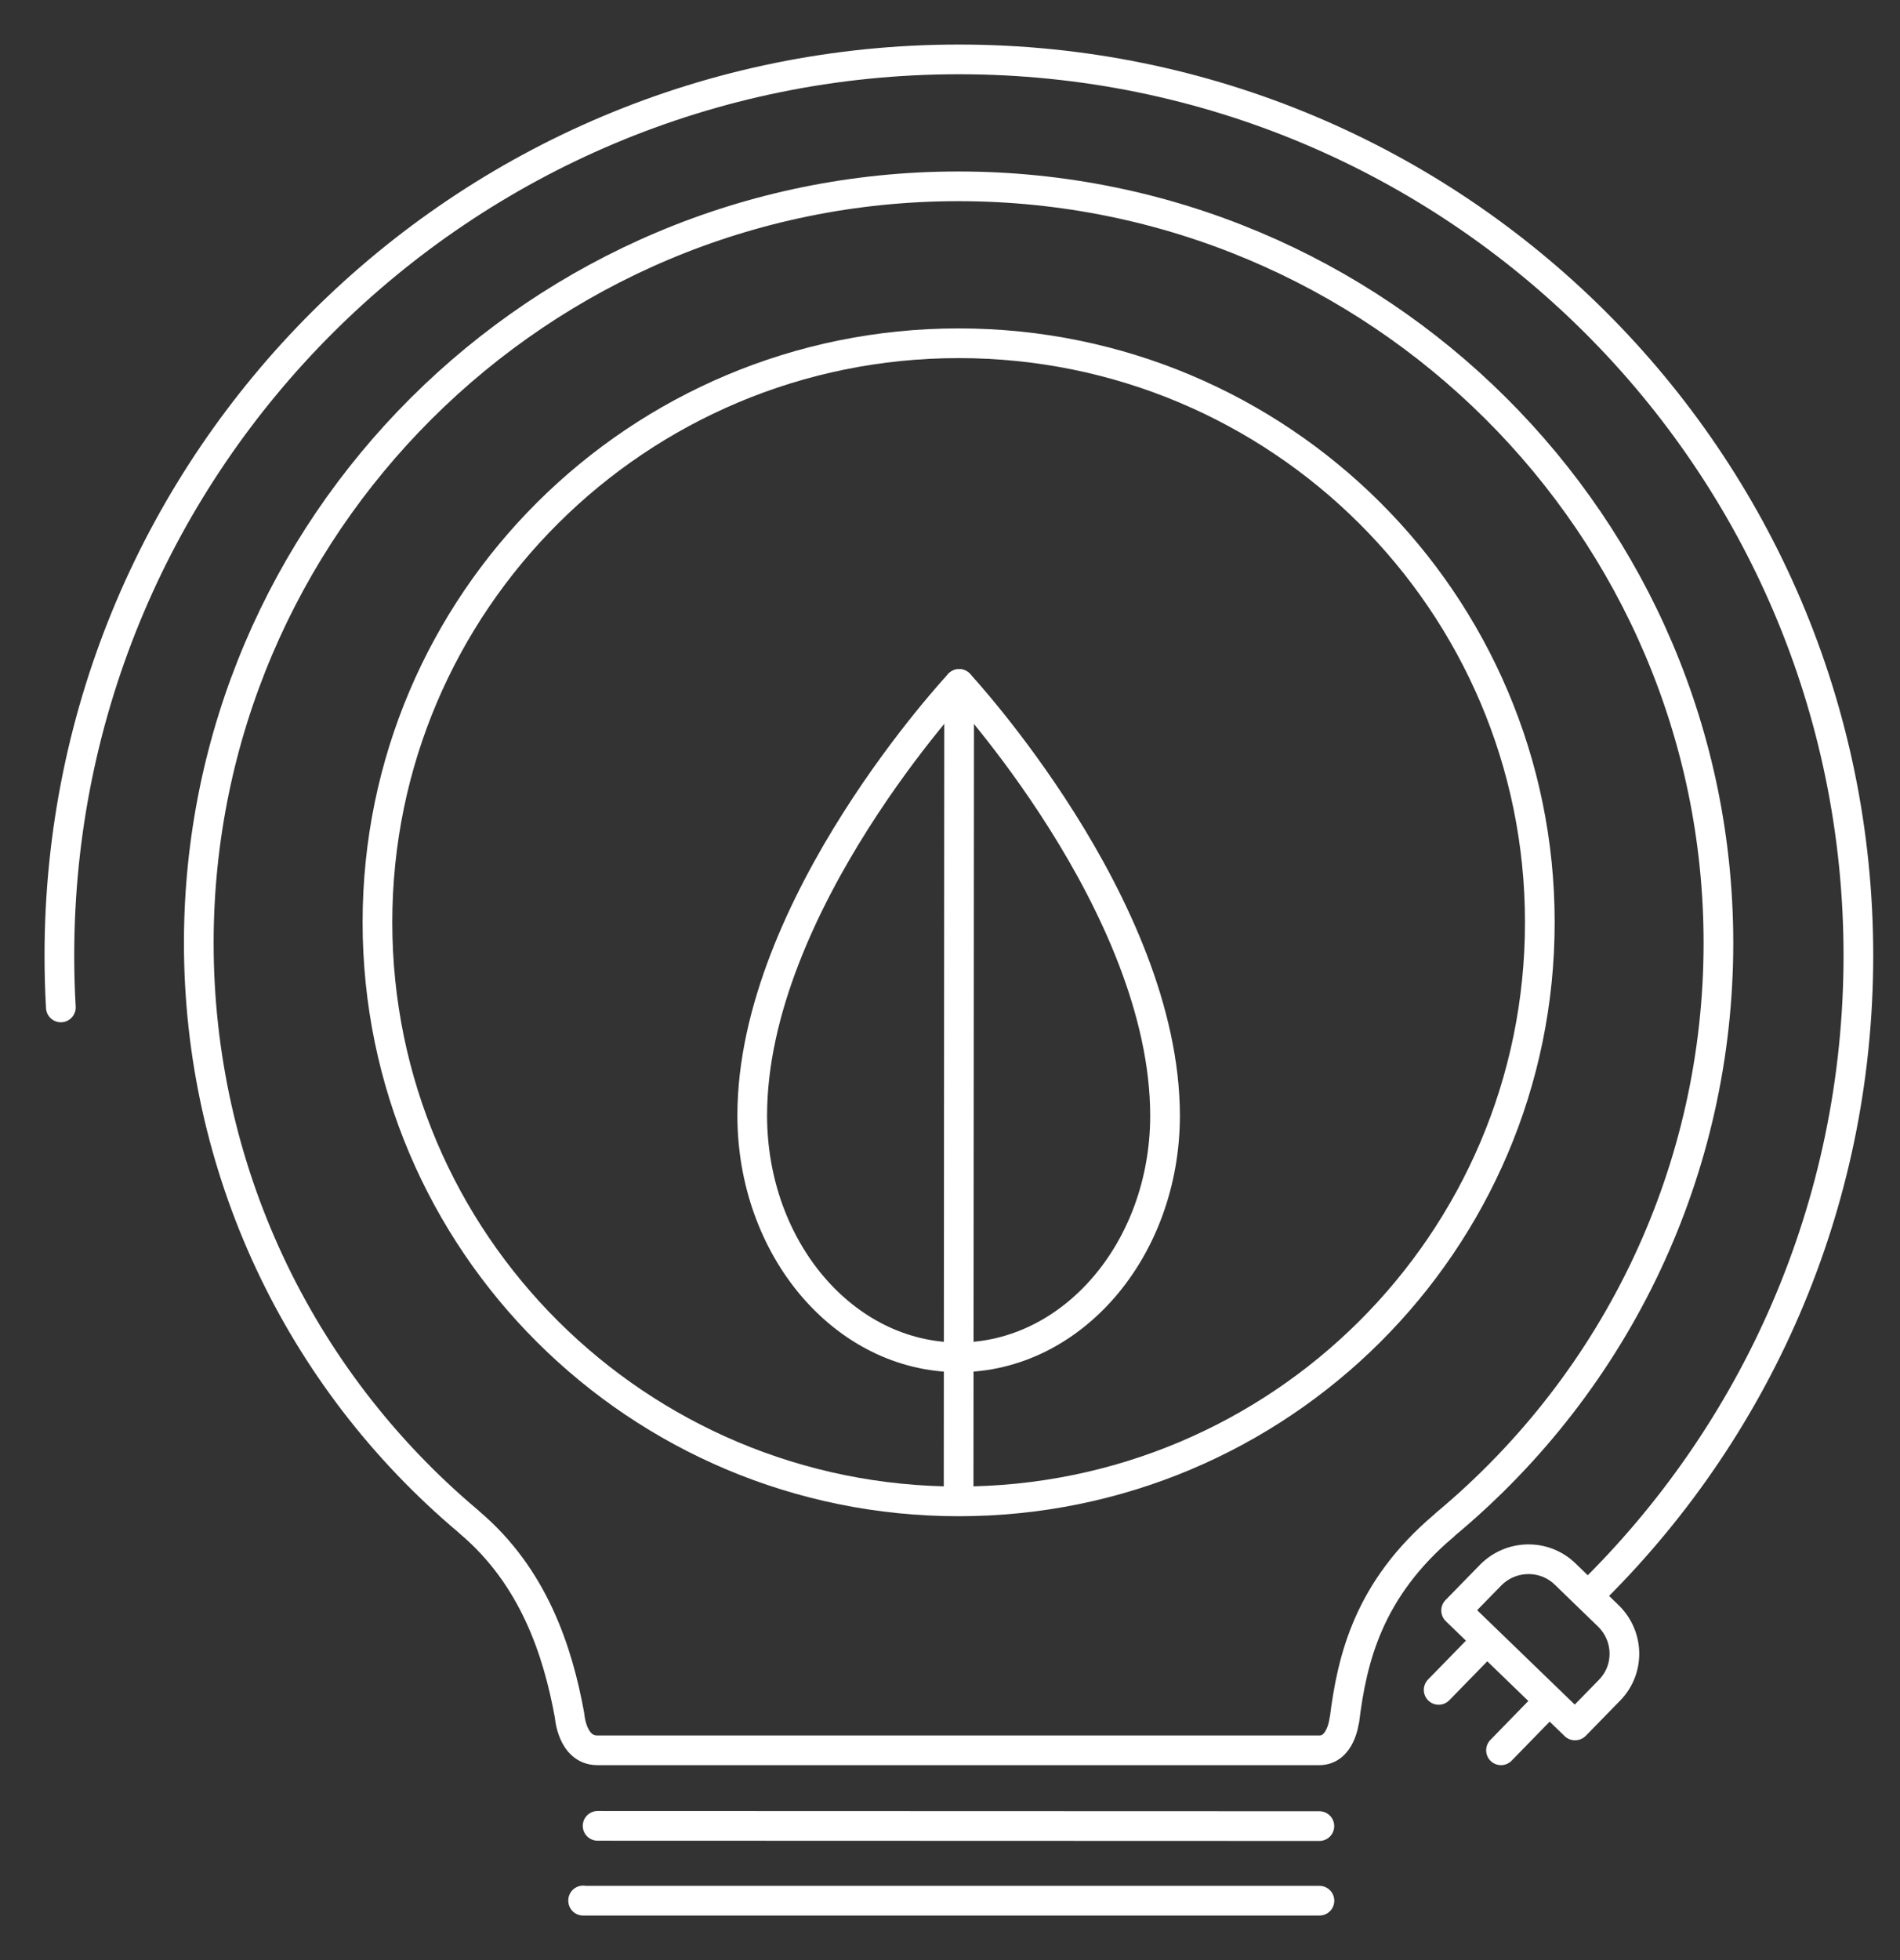 <?xml version="1.0" encoding="UTF-8"?> <svg xmlns="http://www.w3.org/2000/svg" width="32" height="33" viewBox="0 0 32 33" fill="none"><rect x="0" y="0" width="32" height="33" fill="#333333" stroke="none"/><path d="M16.146 25.277C21.552 25.277 25.934 20.912 25.934 15.528C25.934 10.144 21.552 5.779 16.146 5.779C10.74 5.779 6.357 10.144 6.357 15.528C6.357 20.912 10.74 25.277 16.146 25.277Z" stroke="white" stroke-width="0.5" stroke-linecap="round" stroke-linejoin="round"></path><path d="M22.643 28.962C22.771 27.924 23.048 26.759 24.321 25.685L24.342 25.664C27.264 23.231 28.942 19.666 28.942 15.878C28.942 8.851 23.201 3.137 16.141 3.137C9.081 3.137 3.348 8.855 3.348 15.878C3.348 19.641 5.005 23.19 7.89 25.615L7.911 25.635C8.986 26.545 9.395 27.793 9.593 28.884C9.593 28.884 9.631 29.468 10.06 29.468H22.217C22.585 29.472 22.639 28.966 22.639 28.966L22.643 28.962Z" stroke="white" stroke-width="0.5" stroke-linecap="round" stroke-linejoin="round"></path><path d="M1.025 16.961C1.008 16.673 1 16.381 1 16.088C1 7.756 7.783 1 16.149 1C24.516 1 31.299 7.756 31.299 16.088C31.299 20.312 29.559 24.129 26.748 26.866" stroke="white" stroke-width="0.5" stroke-linecap="round" stroke-linejoin="round"></path><path d="M16.154 11.515C16.154 11.515 12.673 15.232 12.669 18.777C12.669 21.025 14.219 22.848 16.141 22.852C18.059 22.852 19.617 21.037 19.622 18.789C19.622 15.245 16.154 11.515 16.154 11.515Z" stroke="white" stroke-width="0.5" stroke-linecap="round" stroke-linejoin="round"></path><path d="M16.154 11.515L16.145 25.273" stroke="white" stroke-width="0.5" stroke-linecap="round" stroke-linejoin="round"></path><path d="M26.529 29.049L27.108 28.456C27.451 28.106 27.439 27.546 27.087 27.204L26.36 26.5C26.008 26.159 25.446 26.171 25.103 26.521L24.524 27.114L26.525 29.049H26.529Z" stroke="white" stroke-width="0.5" stroke-linecap="round" stroke-linejoin="round"></path><path d="M25.037 27.624L24.23 28.451" stroke="white" stroke-width="0.5" stroke-linecap="round" stroke-linejoin="round"></path><path d="M26.09 28.637L25.28 29.468" stroke="white" stroke-width="0.5" stroke-linecap="round" stroke-linejoin="round"></path><path d="M9.821 31.996V32H22.222" stroke="white" stroke-width="0.5" stroke-linecap="round" stroke-linejoin="round"></path><path d="M10.065 30.74L22.221 30.744" stroke="white" stroke-width="0.5" stroke-linecap="round" stroke-linejoin="round"></path></svg> 